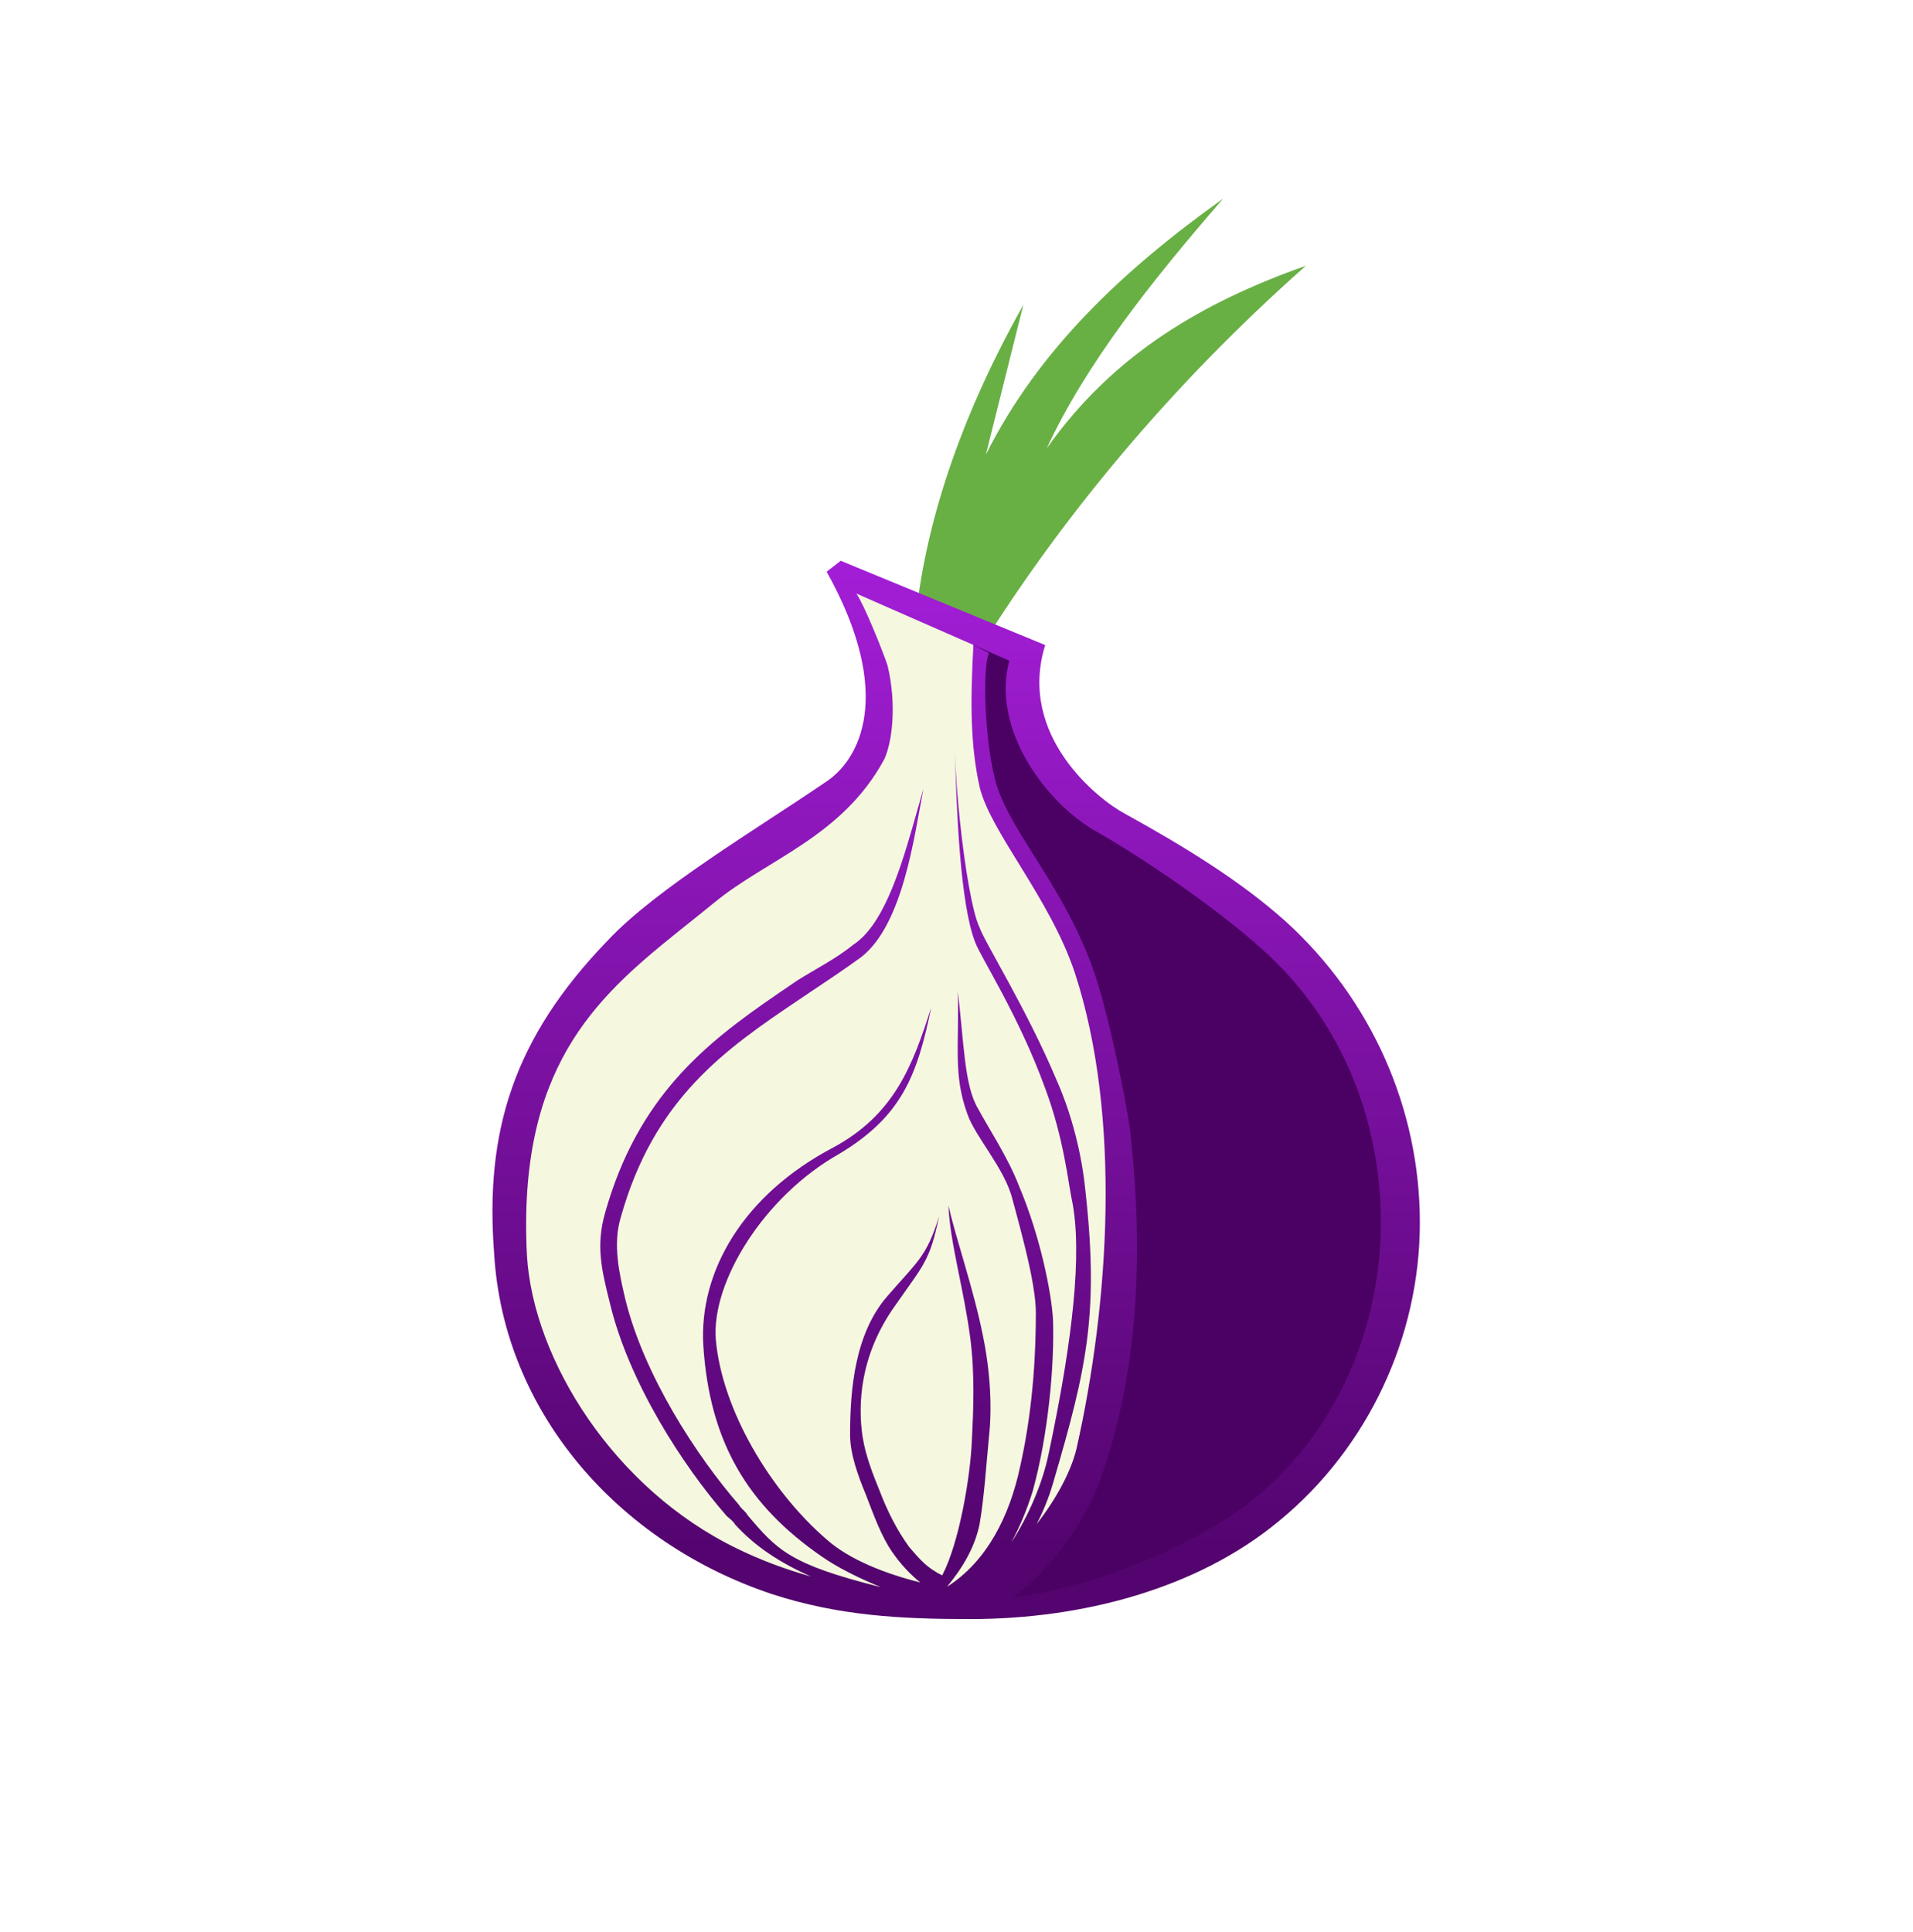 <svg width="101" height="102" viewBox="0 0 101 102" fill="none" xmlns="http://www.w3.org/2000/svg">
<g filter="url(#filter0_d_388_3077)">
<rect x="3" y="0.488" width="94.903" height="94.904" rx="14.601" fill="white"/>
</g>
<path d="M54.029 16.093L52.051 24.005C54.853 18.401 59.386 14.197 64.578 10.488C60.787 14.856 57.325 19.225 55.265 23.675C58.809 18.648 63.589 15.928 68.946 14.032C61.776 20.378 56.089 27.302 51.803 34.142L48.342 32.659C48.919 27.137 50.979 21.532 54.029 16.093Z" fill="#68B044"/>
<path d="M44.882 31.175L51.393 33.895C51.393 35.543 51.228 40.653 52.3 42.137C63.179 56.148 61.365 84.335 50.074 84.994C32.931 84.994 26.338 73.373 26.338 62.659C26.338 52.851 38.041 46.422 45.047 40.653C46.942 39.087 46.613 35.626 44.882 31.175Z" fill="#F5F8DE"/>
<path d="M51.393 33.812L53.783 35.049C53.535 36.615 53.865 40.076 55.431 40.901C62.354 45.186 68.783 49.802 71.338 54.499C80.403 70.901 64.991 86.148 51.557 84.665C58.81 79.307 60.953 68.263 58.233 56.148C57.162 51.45 55.431 47.164 52.381 42.302C51.063 40.076 51.557 37.109 51.393 33.812Z" fill="#4B0163"/>
<path d="M44.387 29.609L55.183 34.06C53.7 38.84 57.985 42.219 59.387 42.961C62.519 44.692 65.485 46.505 67.876 48.648C72.409 52.769 74.964 58.538 74.964 64.555C74.964 70.571 72.244 76.422 67.546 80.296C63.178 83.922 57.079 85.488 51.227 85.488C47.601 85.488 44.304 85.323 40.76 84.17C32.601 81.45 26.584 74.527 26.09 66.203C25.595 59.774 27.079 54.829 32.106 49.637C34.661 46.917 39.936 43.785 43.562 41.313C45.376 40.159 47.271 36.697 43.645 30.186L44.387 29.609ZM45.211 31.34C45.623 31.917 46.612 34.389 46.859 35.131C47.354 37.192 47.106 39.169 46.694 40.076C44.469 44.197 40.513 45.351 37.711 47.659C37.158 48.112 36.6 48.554 36.045 48.998L35.743 49.24C31.371 52.752 27.319 56.462 27.821 66.285C28.15 71.807 32.436 78.648 38.947 81.78C40.187 82.386 41.482 82.863 42.817 83.239C41.224 82.537 39.866 81.665 38.782 80.461C38.782 80.379 38.37 80.049 38.37 80.049C36.062 77.412 33.178 72.961 32.189 68.758C31.777 67.109 31.447 65.791 31.941 64.06C33.667 57.91 37.234 55.104 40.968 52.537L41.214 52.368L41.338 52.284L41.708 52.032L42.079 51.779C42.986 51.203 44.139 50.626 45.046 49.884C46.542 48.908 47.423 46.288 48.173 43.688L48.247 43.428C48.421 42.821 48.588 42.219 48.755 41.642C48.26 44.197 47.683 48.813 45.458 50.544C44.551 51.203 43.562 51.862 42.573 52.522L42.21 52.766C38.3 55.398 34.524 57.991 32.766 64.307C32.354 65.708 32.683 67.192 33.013 68.593C34.002 72.631 36.804 76.917 39.029 79.472C39.029 79.506 39.099 79.582 39.181 79.665L39.254 79.737C39.35 79.835 39.441 79.928 39.441 79.967C41.035 81.85 41.674 82.588 46.508 83.802C45.324 83.319 44.189 82.746 43.398 82.192C39.441 79.472 37.463 76.093 37.134 71.066C36.886 67.109 39.277 63.071 43.974 60.599C47.189 58.868 48.178 56.313 49.167 53.181C48.425 56.807 47.601 58.95 44.304 60.928C40.348 63.154 37.546 67.686 37.793 70.736C38.123 74.445 40.678 78.731 43.645 81.285C44.841 82.349 46.735 83.091 48.591 83.554C48.105 83.172 47.573 82.624 47.106 81.945C46.529 81.121 46.117 79.967 45.705 78.895C45.293 77.906 44.881 76.752 44.881 75.763C44.881 73.373 45.128 70.406 46.859 68.428C48.425 66.615 48.92 66.368 49.579 64.225C49.084 66.615 48.755 66.78 47.271 68.923C45.376 71.56 45.293 74.197 45.54 75.846C45.705 76.917 46.117 77.906 46.447 78.73C46.859 79.802 47.354 80.791 48.013 81.697C48.59 82.357 48.92 82.769 49.744 83.181C50.65 81.45 51.227 77.989 51.31 76.093C51.392 74.445 51.475 72.549 51.227 70.653C50.898 68.099 50.156 65.626 50.073 63.648C50.486 65.461 51.392 68.016 51.887 70.489C52.299 72.467 52.381 74.362 52.216 75.846C52.051 77.576 51.969 78.978 51.722 80.461C51.495 81.595 50.921 82.66 50.001 83.782C52.087 82.452 53.296 80.092 53.865 77.412C54.606 74.115 54.689 70.983 54.689 69.335C54.689 68.162 54.276 66.422 53.819 64.686L53.738 64.379C53.642 64.022 53.546 63.667 53.453 63.318C53.04 61.67 51.474 60.021 51.062 58.785C50.321 56.725 50.65 55.241 50.568 52.357C50.898 54.994 50.898 57.302 51.639 58.538C52.216 59.609 53.205 61.093 53.782 62.576C54.936 65.296 55.513 68.263 55.595 69.665C55.678 72.055 55.348 75.763 54.524 78.73C54.217 79.727 53.824 80.652 53.382 81.461C54.317 80.02 55.031 78.328 55.348 76.835C55.401 76.584 55.455 76.331 55.507 76.078L55.584 75.699C56.535 71.016 57.194 66.215 56.584 63.318C56.419 62.576 56.172 60.104 55.183 57.467C53.782 53.593 51.722 50.461 51.474 49.719C50.688 47.674 50.502 42.7 50.415 39.743L50.413 39.674C50.438 40.402 50.487 41.198 50.555 42.009L50.577 42.265C50.592 42.436 50.607 42.608 50.624 42.78L50.649 43.037C50.654 43.08 50.658 43.123 50.662 43.166L50.689 43.422C50.953 45.9 51.354 48.242 51.722 48.978C51.969 49.719 54.194 53.263 55.76 56.972C56.832 59.362 57.161 61.67 57.244 62.329C58.068 69.252 57.409 72.137 55.595 78.319C55.376 79.077 55.078 79.8 54.732 80.473C55.774 79.135 56.542 77.701 56.832 76.505C58.562 68.84 59.222 58.95 56.749 51.368C55.431 47.412 52.299 43.95 51.722 41.56C51.227 39.335 51.227 37.027 51.392 34.06L52.216 34.472C51.804 35.379 52.051 39.994 52.711 41.725C53.535 44.032 55.925 46.67 57.408 50.379C57.784 51.244 58.159 52.533 58.491 53.872L58.548 54.102C58.576 54.217 58.603 54.333 58.631 54.448L58.685 54.678C59.206 56.906 59.586 59.062 59.634 59.444C60.458 66.368 60.046 72.879 57.986 78.401C57.012 80.957 54.959 83.289 53.454 84.367C57.459 83.826 62.978 81.78 66.31 79.06C70.595 75.516 72.903 70.076 72.903 64.554C72.903 59.032 70.76 53.758 66.557 50.049C64.167 47.906 60.293 45.269 57.821 43.868C55.348 42.466 52.299 38.593 53.288 34.884L45.211 31.34Z" fill="url(#paint0_linear_388_3077)"/>
<defs>
<filter id="filter0_d_388_3077" x="0.08" y="0.488" width="100.744" height="100.744" filterUnits="userSpaceOnUse" color-interpolation-filters="sRGB">
<feFlood flood-opacity="0" result="BackgroundImageFix"/>
<feColorMatrix in="SourceAlpha" type="matrix" values="0 0 0 0 0 0 0 0 0 0 0 0 0 0 0 0 0 0 127 0" result="hardAlpha"/>
<feOffset dy="2.92"/>
<feGaussianBlur stdDeviation="1.46"/>
<feComposite in2="hardAlpha" operator="out"/>
<feColorMatrix type="matrix" values="0 0 0 0 0 0 0 0 0 0 0 0 0 0 0 0 0 0 0.25 0"/>
<feBlend mode="normal" in2="BackgroundImageFix" result="effect1_dropShadow_388_3077"/>
<feBlend mode="normal" in="SourceGraphic" in2="effect1_dropShadow_388_3077" result="shape"/>
</filter>
<linearGradient id="paint0_linear_388_3077" x1="50.482" y1="29.609" x2="50.482" y2="85.488" gradientUnits="userSpaceOnUse">
<stop stop-color="#A31ED7"/>
<stop offset="0.943" stop-color="#53046E"/>
</linearGradient>
</defs>
</svg>
